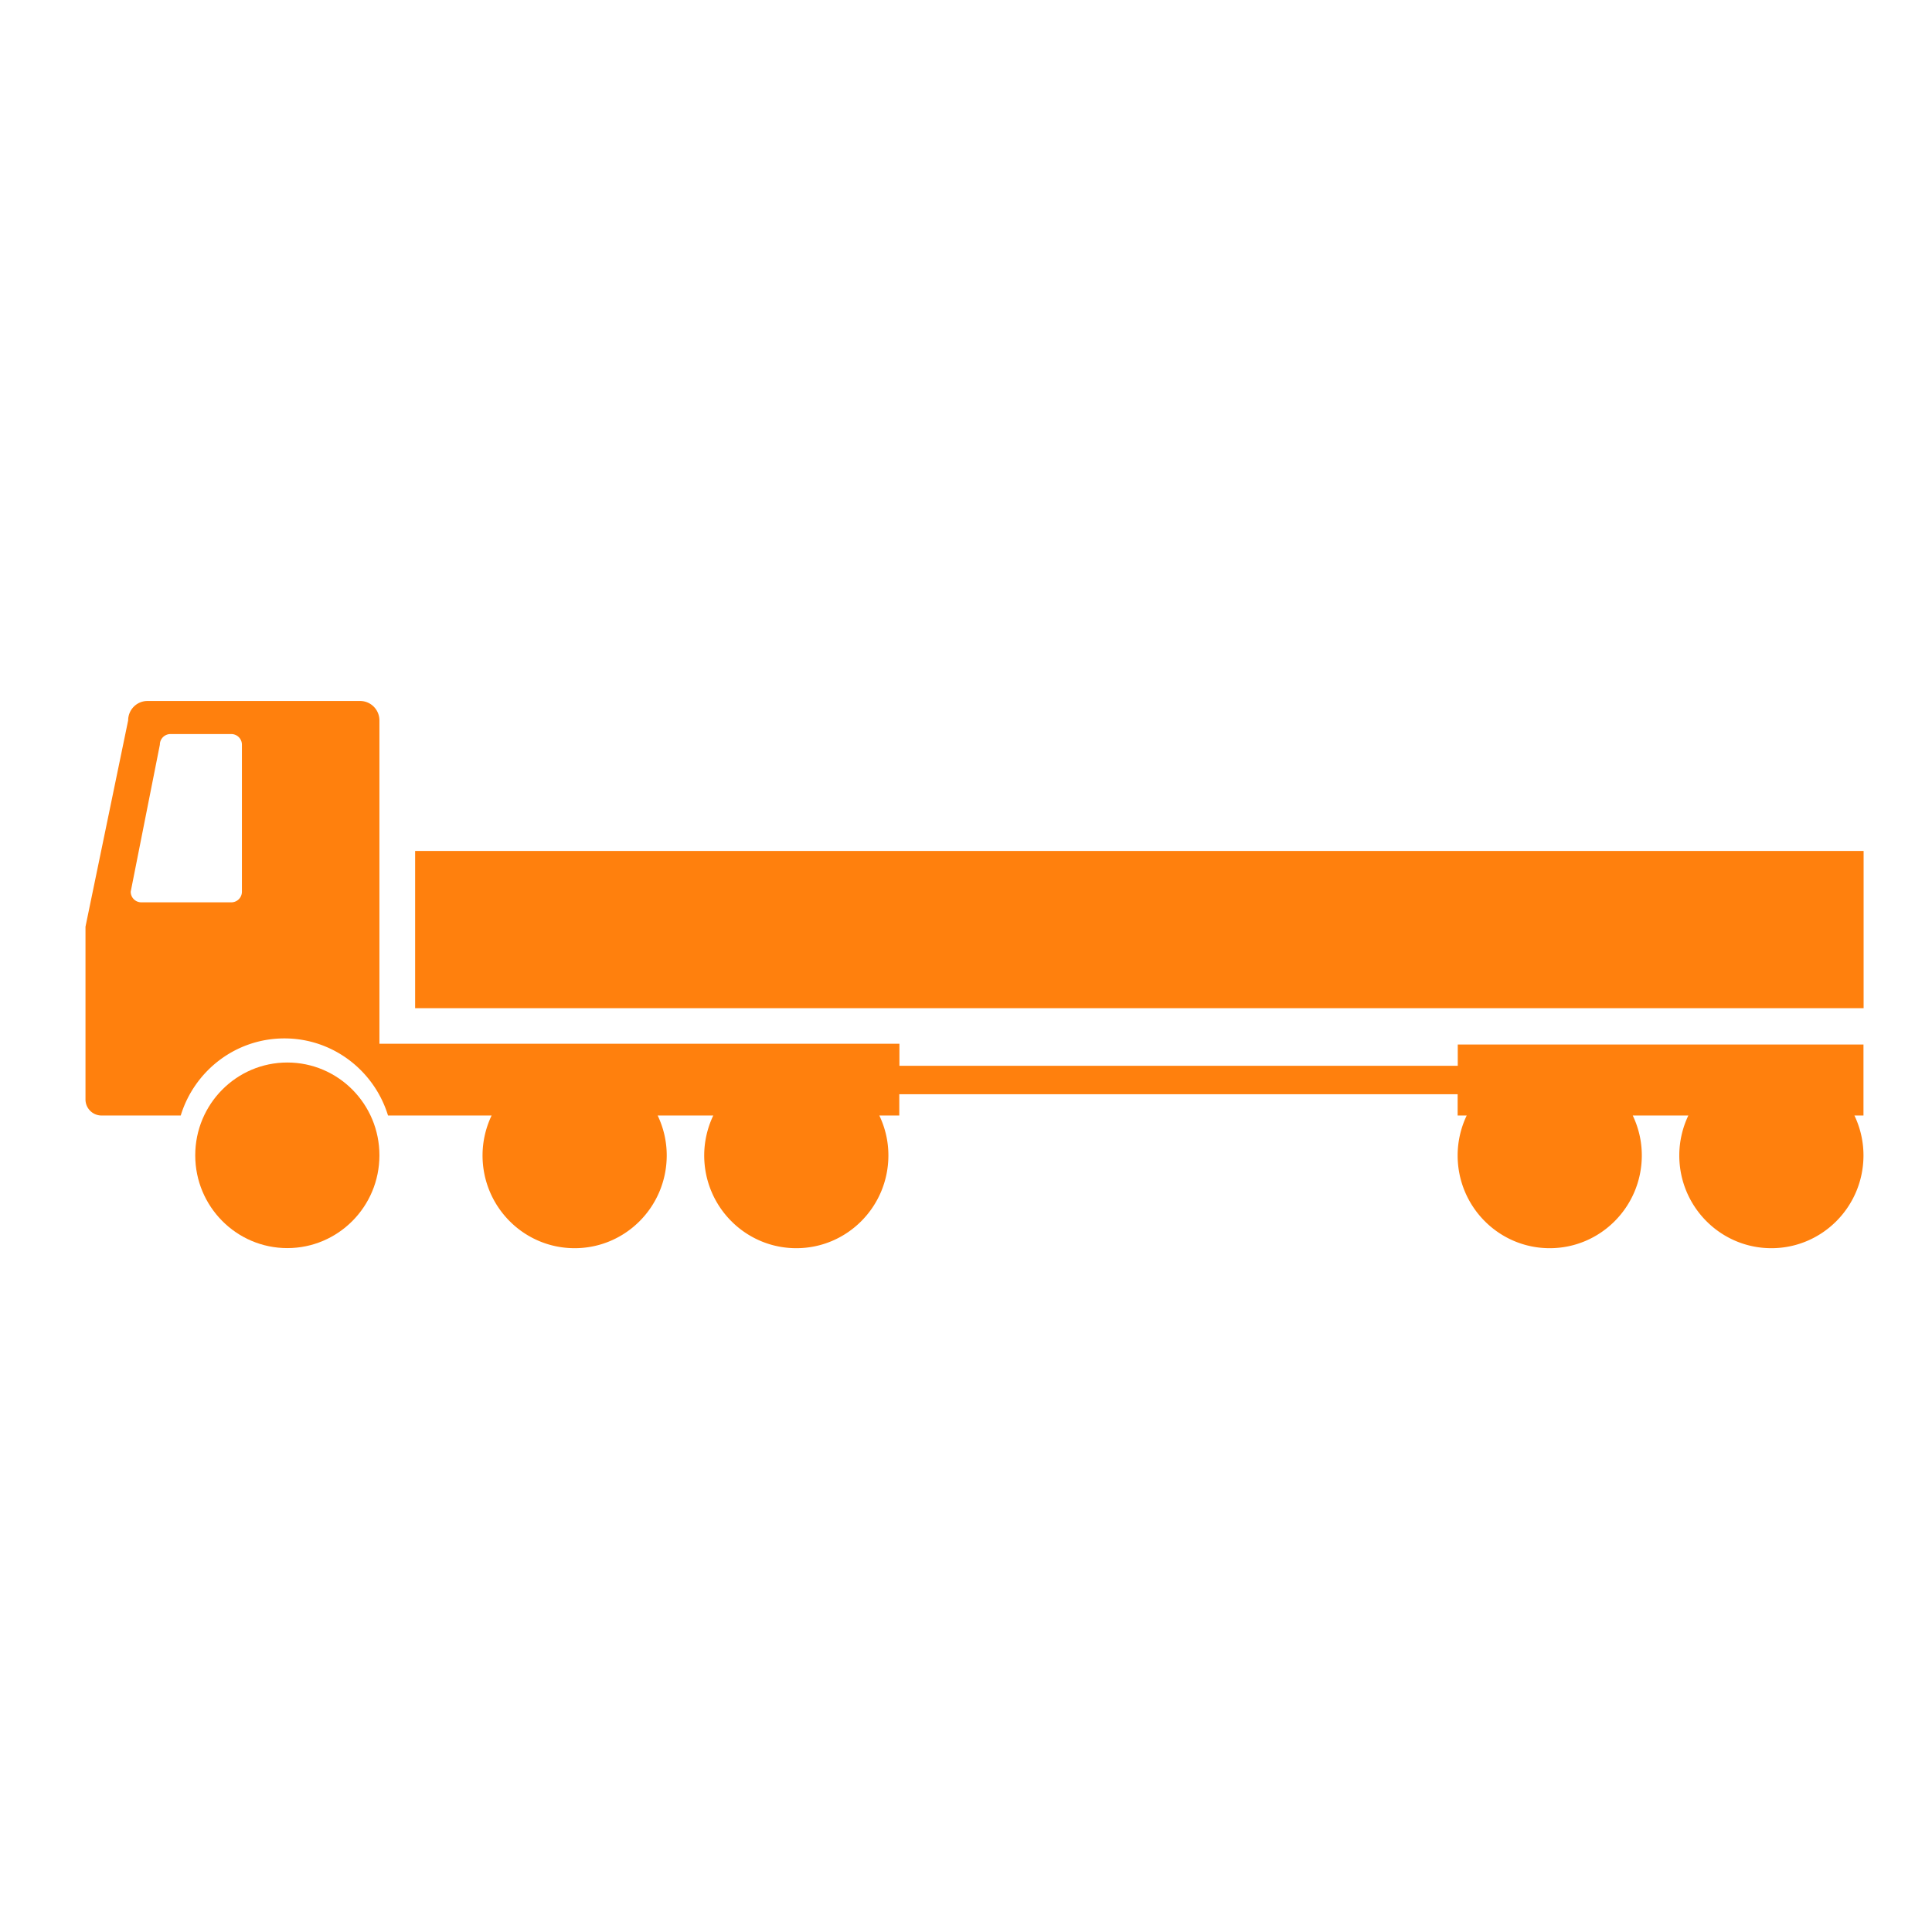 <svg xmlns="http://www.w3.org/2000/svg" width="113" height="113" fill="none" viewBox="0 0 113 113"><g fill="#FF800D" clip-path="url(#a)"><path d="M16.805 73c2.975 0 5.387-2.43 5.387-5.427 0-2.998-2.412-5.428-5.387-5.428-2.974 0-5.386 2.43-5.386 5.428 0 2.997 2.412 5.427 5.386 5.427ZM109 49.77H24.28v9.199H109v-9.2Z"/><path d="M109 61.093H85.262v1.245H52.606v-1.292H22.192V42.137c0-.63-.507-1.137-1.129-1.137H8.624c-.626 0-1.129.51-1.129 1.137L5 54.2v10.1a.94.94 0 0 0 .937.945h4.634c.798-2.611 3.21-4.51 6.062-4.51 2.852 0 5.263 1.898 6.062 4.51h6.058a5.453 5.453 0 0 0-.53 2.332c0 2.999 2.411 5.428 5.387 5.428 2.975 0 5.386-2.43 5.386-5.428 0-.835-.192-1.624-.53-2.332h3.252a5.453 5.453 0 0 0-.53 2.332c0 2.999 2.411 5.428 5.387 5.428 2.975 0 5.386-2.43 5.386-5.428 0-.835-.192-1.624-.53-2.332h1.167v-1.246h32.657v1.246h.53a5.453 5.453 0 0 0-.53 2.332c0 2.999 2.41 5.428 5.386 5.428 2.975 0 5.386-2.43 5.386-5.428 0-.835-.192-1.624-.53-2.332h3.252a5.453 5.453 0 0 0-.53 2.332c0 2.999 2.412 5.428 5.387 5.428 2.975 0 5.386-2.43 5.386-5.428a5.41 5.41 0 0 0-.529-2.332h.529v-4.147l.008-.004Zm-94.851-8.94a.62.62 0 0 1-.618.623H8.263a.62.62 0 0 1-.618-.623l1.705-8.596a.62.62 0 0 1 .618-.623h3.563a.62.62 0 0 1 .618.623v8.596Z"/></g><defs><clipPath id="a"><path fill="#fff" d="M5 41h104v32H5z"/></clipPath></defs></svg>